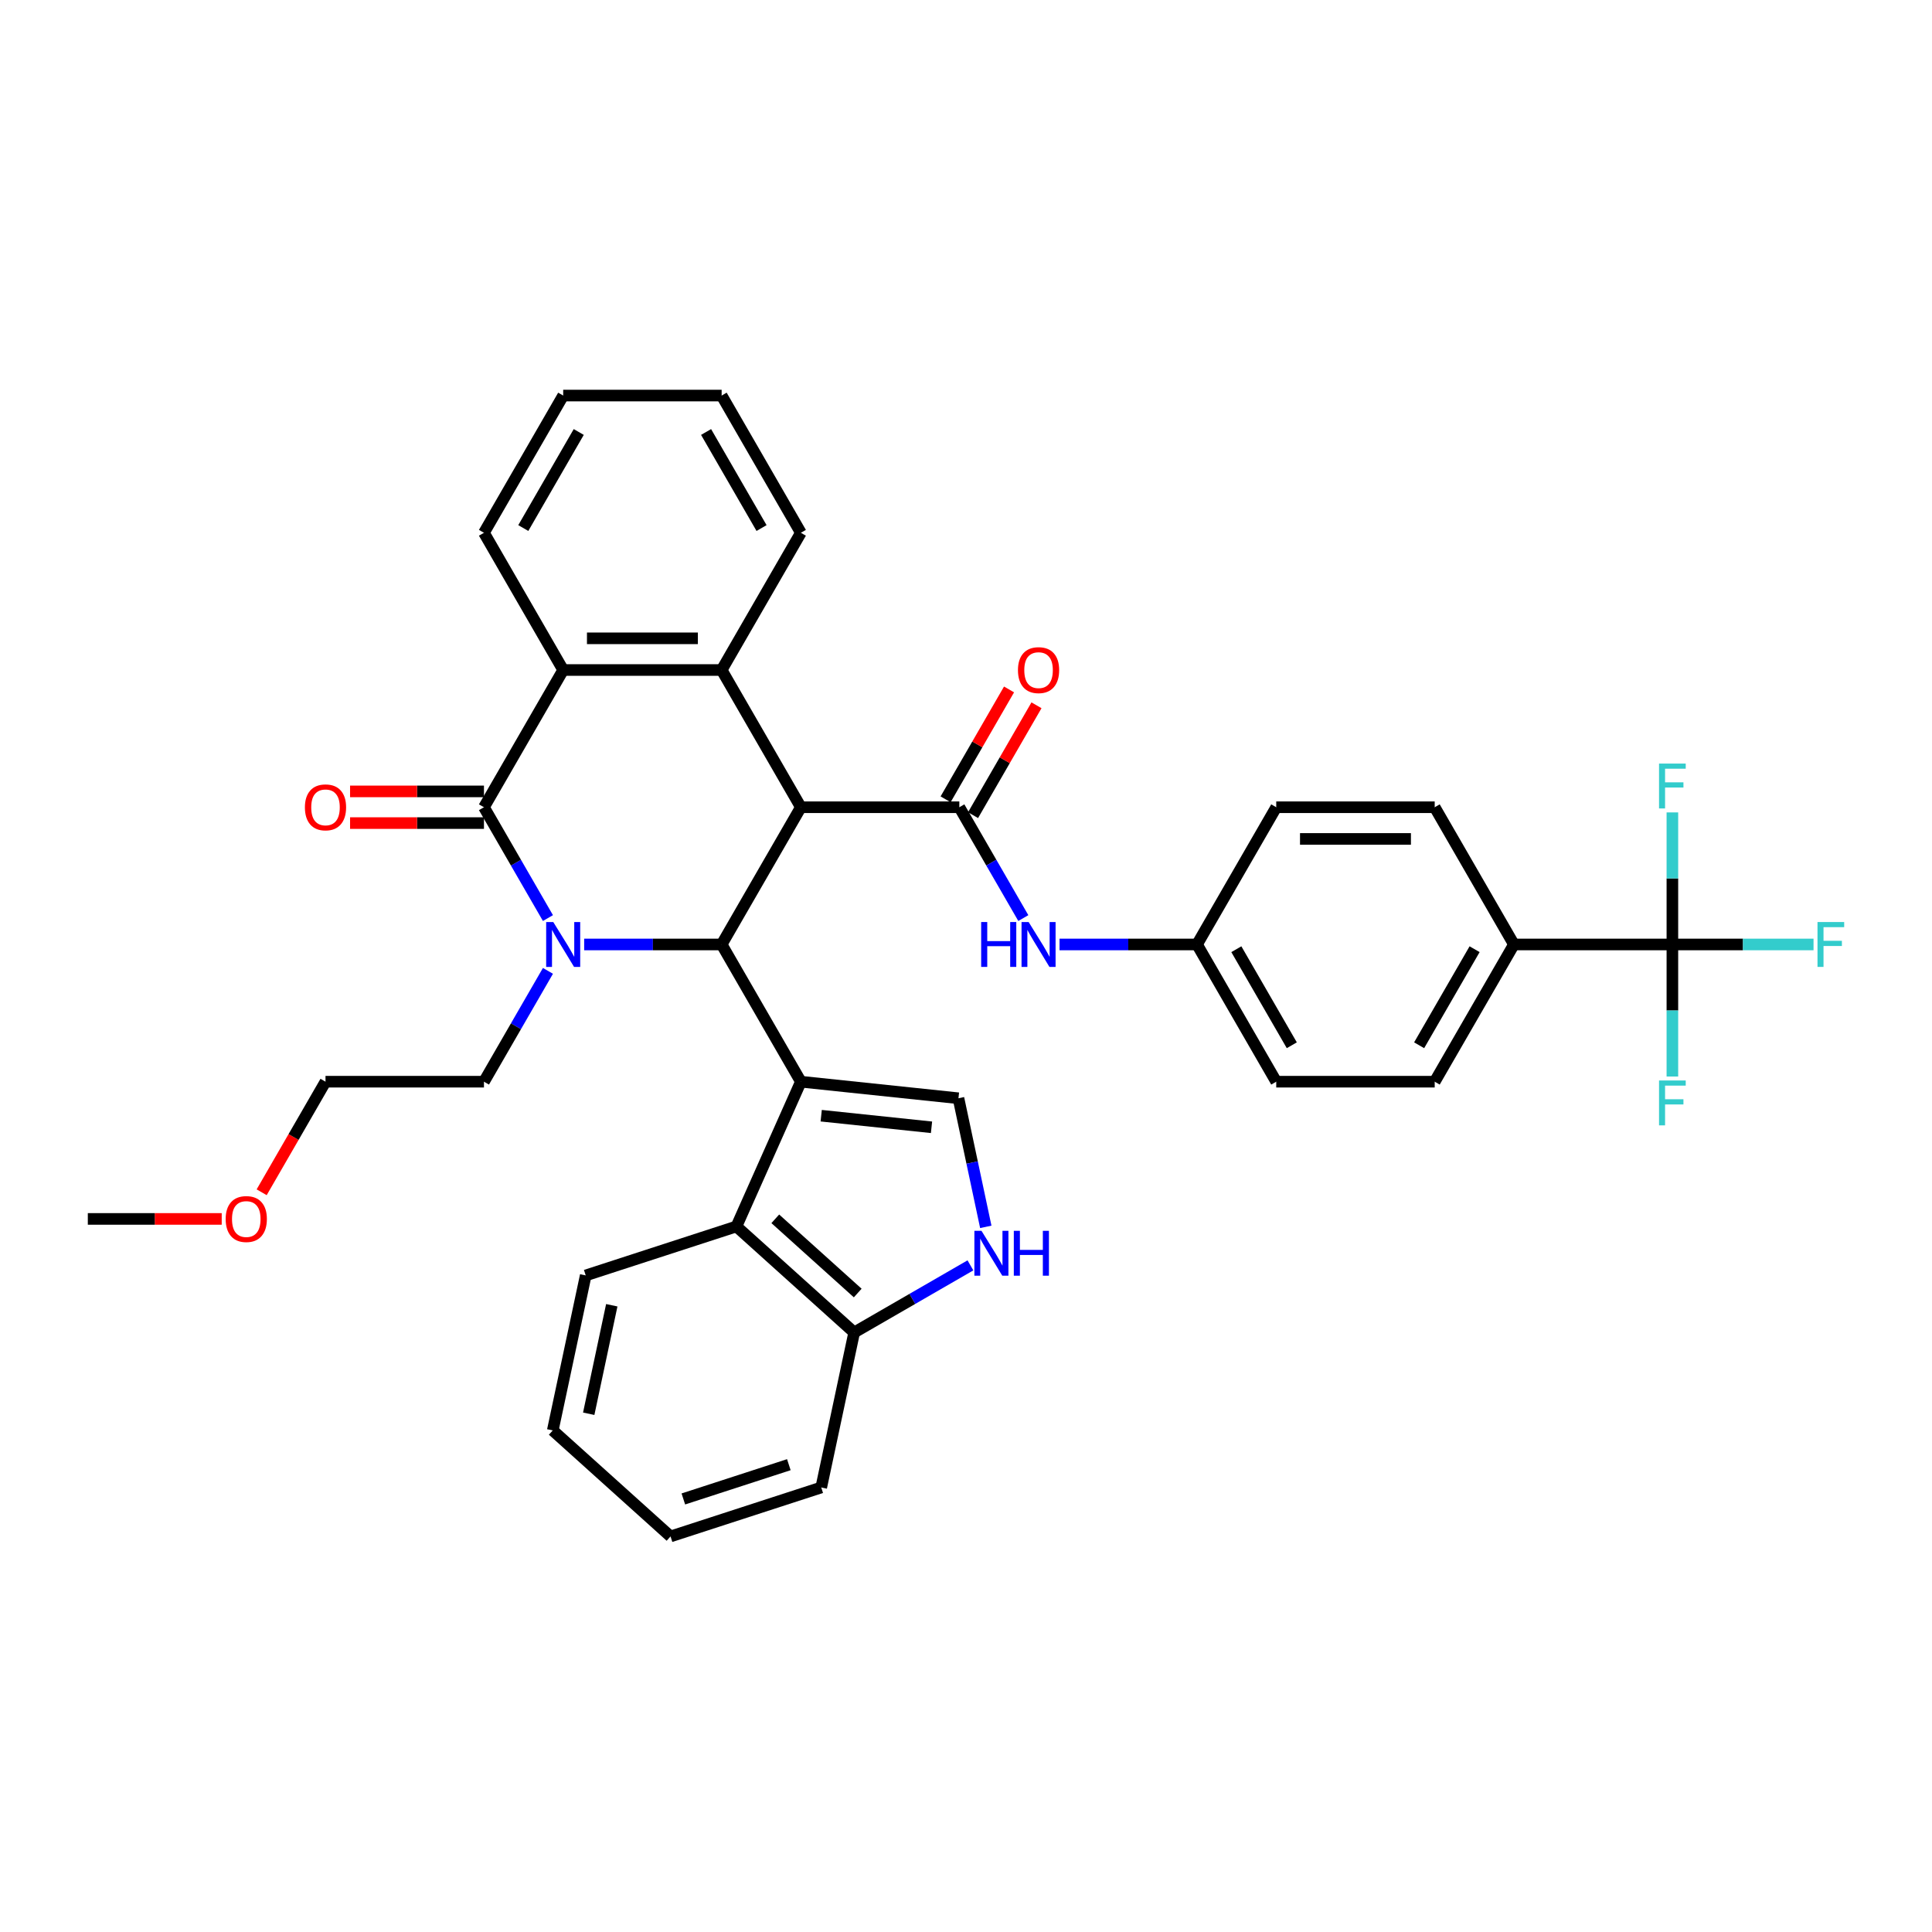 <?xml version='1.0' encoding='iso-8859-1'?>
<svg version='1.1' baseProfile='full'
              xmlns='http://www.w3.org/2000/svg'
                      xmlns:rdkit='http://www.rdkit.org/xml'
                      xmlns:xlink='http://www.w3.org/1999/xlink'
                  xml:space='preserve'
width='1000px' height='1000px' viewBox='0 0 1000 1000'>
<!-- END OF HEADER -->
<rect style='opacity:1.0;fill:#FFFFFF;stroke:none' width='1000' height='1000' x='0' y='0'> </rect>
<path class='bond-2' d='M 414.53,417.827 L 373.522,488.855' style='fill:none;fill-rule:evenodd;stroke:#000000;stroke-width:6px;stroke-linecap:butt;stroke-linejoin:miter;stroke-opacity:1' />
<path class='bond-4' d='M 414.53,417.827 L 496.547,417.827' style='fill:none;fill-rule:evenodd;stroke:#000000;stroke-width:6px;stroke-linecap:butt;stroke-linejoin:miter;stroke-opacity:1' />
<path class='bond-5' d='M 414.53,417.827 L 373.522,346.798' style='fill:none;fill-rule:evenodd;stroke:#000000;stroke-width:6px;stroke-linecap:butt;stroke-linejoin:miter;stroke-opacity:1' />
<path class='bond-0' d='M 414.53,559.884 L 373.522,488.855' style='fill:none;fill-rule:evenodd;stroke:#000000;stroke-width:6px;stroke-linecap:butt;stroke-linejoin:miter;stroke-opacity:1' />
<path class='bond-7' d='M 414.53,559.884 L 496.098,568.457' style='fill:none;fill-rule:evenodd;stroke:#000000;stroke-width:6px;stroke-linecap:butt;stroke-linejoin:miter;stroke-opacity:1' />
<path class='bond-7' d='M 425.051,577.483 L 482.148,583.485' style='fill:none;fill-rule:evenodd;stroke:#000000;stroke-width:6px;stroke-linecap:butt;stroke-linejoin:miter;stroke-opacity:1' />
<path class='bond-9' d='M 414.53,559.884 L 381.171,634.81' style='fill:none;fill-rule:evenodd;stroke:#000000;stroke-width:6px;stroke-linecap:butt;stroke-linejoin:miter;stroke-opacity:1' />
<path class='bond-1' d='M 302.364,488.855 L 337.943,488.855' style='fill:none;fill-rule:evenodd;stroke:#0000FF;stroke-width:6px;stroke-linecap:butt;stroke-linejoin:miter;stroke-opacity:1' />
<path class='bond-1' d='M 337.943,488.855 L 373.522,488.855' style='fill:none;fill-rule:evenodd;stroke:#000000;stroke-width:6px;stroke-linecap:butt;stroke-linejoin:miter;stroke-opacity:1' />
<path class='bond-20' d='M 283.616,502.519 L 267.056,531.202' style='fill:none;fill-rule:evenodd;stroke:#0000FF;stroke-width:6px;stroke-linecap:butt;stroke-linejoin:miter;stroke-opacity:1' />
<path class='bond-20' d='M 267.056,531.202 L 250.497,559.884' style='fill:none;fill-rule:evenodd;stroke:#000000;stroke-width:6px;stroke-linecap:butt;stroke-linejoin:miter;stroke-opacity:1' />
<path class='bond-36' d='M 283.616,475.191 L 267.056,446.509' style='fill:none;fill-rule:evenodd;stroke:#0000FF;stroke-width:6px;stroke-linecap:butt;stroke-linejoin:miter;stroke-opacity:1' />
<path class='bond-36' d='M 267.056,446.509 L 250.497,417.827' style='fill:none;fill-rule:evenodd;stroke:#000000;stroke-width:6px;stroke-linecap:butt;stroke-linejoin:miter;stroke-opacity:1' />
<path class='bond-3' d='M 250.497,417.827 L 291.505,346.798' style='fill:none;fill-rule:evenodd;stroke:#000000;stroke-width:6px;stroke-linecap:butt;stroke-linejoin:miter;stroke-opacity:1' />
<path class='bond-14' d='M 250.497,409.625 L 215.845,409.625' style='fill:none;fill-rule:evenodd;stroke:#000000;stroke-width:6px;stroke-linecap:butt;stroke-linejoin:miter;stroke-opacity:1' />
<path class='bond-14' d='M 215.845,409.625 L 181.192,409.625' style='fill:none;fill-rule:evenodd;stroke:#FF0000;stroke-width:6px;stroke-linecap:butt;stroke-linejoin:miter;stroke-opacity:1' />
<path class='bond-14' d='M 250.497,426.028 L 215.845,426.028' style='fill:none;fill-rule:evenodd;stroke:#000000;stroke-width:6px;stroke-linecap:butt;stroke-linejoin:miter;stroke-opacity:1' />
<path class='bond-14' d='M 215.845,426.028 L 181.192,426.028' style='fill:none;fill-rule:evenodd;stroke:#FF0000;stroke-width:6px;stroke-linecap:butt;stroke-linejoin:miter;stroke-opacity:1' />
<path class='bond-11' d='M 496.547,417.827 L 513.107,446.509' style='fill:none;fill-rule:evenodd;stroke:#000000;stroke-width:6px;stroke-linecap:butt;stroke-linejoin:miter;stroke-opacity:1' />
<path class='bond-11' d='M 513.107,446.509 L 529.667,475.191' style='fill:none;fill-rule:evenodd;stroke:#0000FF;stroke-width:6px;stroke-linecap:butt;stroke-linejoin:miter;stroke-opacity:1' />
<path class='bond-15' d='M 503.65,421.928 L 520.068,393.491' style='fill:none;fill-rule:evenodd;stroke:#000000;stroke-width:6px;stroke-linecap:butt;stroke-linejoin:miter;stroke-opacity:1' />
<path class='bond-15' d='M 520.068,393.491 L 536.485,365.055' style='fill:none;fill-rule:evenodd;stroke:#FF0000;stroke-width:6px;stroke-linecap:butt;stroke-linejoin:miter;stroke-opacity:1' />
<path class='bond-15' d='M 489.444,413.726 L 505.862,385.29' style='fill:none;fill-rule:evenodd;stroke:#000000;stroke-width:6px;stroke-linecap:butt;stroke-linejoin:miter;stroke-opacity:1' />
<path class='bond-15' d='M 505.862,385.29 L 522.28,356.853' style='fill:none;fill-rule:evenodd;stroke:#FF0000;stroke-width:6px;stroke-linecap:butt;stroke-linejoin:miter;stroke-opacity:1' />
<path class='bond-6' d='M 373.522,346.798 L 291.505,346.798' style='fill:none;fill-rule:evenodd;stroke:#000000;stroke-width:6px;stroke-linecap:butt;stroke-linejoin:miter;stroke-opacity:1' />
<path class='bond-6' d='M 361.219,330.395 L 303.808,330.395' style='fill:none;fill-rule:evenodd;stroke:#000000;stroke-width:6px;stroke-linecap:butt;stroke-linejoin:miter;stroke-opacity:1' />
<path class='bond-23' d='M 373.522,346.798 L 414.53,275.769' style='fill:none;fill-rule:evenodd;stroke:#000000;stroke-width:6px;stroke-linecap:butt;stroke-linejoin:miter;stroke-opacity:1' />
<path class='bond-26' d='M 291.505,346.798 L 250.497,275.769' style='fill:none;fill-rule:evenodd;stroke:#000000;stroke-width:6px;stroke-linecap:butt;stroke-linejoin:miter;stroke-opacity:1' />
<path class='bond-10' d='M 496.098,568.457 L 503.172,601.737' style='fill:none;fill-rule:evenodd;stroke:#000000;stroke-width:6px;stroke-linecap:butt;stroke-linejoin:miter;stroke-opacity:1' />
<path class='bond-10' d='M 503.172,601.737 L 510.246,635.018' style='fill:none;fill-rule:evenodd;stroke:#0000FF;stroke-width:6px;stroke-linecap:butt;stroke-linejoin:miter;stroke-opacity:1' />
<path class='bond-8' d='M 865.623,488.855 L 783.606,488.855' style='fill:none;fill-rule:evenodd;stroke:#000000;stroke-width:6px;stroke-linecap:butt;stroke-linejoin:miter;stroke-opacity:1' />
<path class='bond-16' d='M 865.623,488.855 L 902.153,488.855' style='fill:none;fill-rule:evenodd;stroke:#000000;stroke-width:6px;stroke-linecap:butt;stroke-linejoin:miter;stroke-opacity:1' />
<path class='bond-16' d='M 902.153,488.855 L 938.683,488.855' style='fill:none;fill-rule:evenodd;stroke:#33CCCC;stroke-width:6px;stroke-linecap:butt;stroke-linejoin:miter;stroke-opacity:1' />
<path class='bond-17' d='M 865.623,488.855 L 865.623,523.032' style='fill:none;fill-rule:evenodd;stroke:#000000;stroke-width:6px;stroke-linecap:butt;stroke-linejoin:miter;stroke-opacity:1' />
<path class='bond-17' d='M 865.623,523.032 L 865.623,557.208' style='fill:none;fill-rule:evenodd;stroke:#33CCCC;stroke-width:6px;stroke-linecap:butt;stroke-linejoin:miter;stroke-opacity:1' />
<path class='bond-18' d='M 865.623,488.855 L 865.623,454.679' style='fill:none;fill-rule:evenodd;stroke:#000000;stroke-width:6px;stroke-linecap:butt;stroke-linejoin:miter;stroke-opacity:1' />
<path class='bond-18' d='M 865.623,454.679 L 865.623,420.503' style='fill:none;fill-rule:evenodd;stroke:#33CCCC;stroke-width:6px;stroke-linecap:butt;stroke-linejoin:miter;stroke-opacity:1' />
<path class='bond-12' d='M 381.171,634.81 L 442.121,689.69' style='fill:none;fill-rule:evenodd;stroke:#000000;stroke-width:6px;stroke-linecap:butt;stroke-linejoin:miter;stroke-opacity:1' />
<path class='bond-12' d='M 401.29,630.852 L 443.955,669.268' style='fill:none;fill-rule:evenodd;stroke:#000000;stroke-width:6px;stroke-linecap:butt;stroke-linejoin:miter;stroke-opacity:1' />
<path class='bond-27' d='M 381.171,634.81 L 303.168,660.155' style='fill:none;fill-rule:evenodd;stroke:#000000;stroke-width:6px;stroke-linecap:butt;stroke-linejoin:miter;stroke-opacity:1' />
<path class='bond-38' d='M 502.291,654.951 L 472.206,672.321' style='fill:none;fill-rule:evenodd;stroke:#0000FF;stroke-width:6px;stroke-linecap:butt;stroke-linejoin:miter;stroke-opacity:1' />
<path class='bond-38' d='M 472.206,672.321 L 442.121,689.69' style='fill:none;fill-rule:evenodd;stroke:#000000;stroke-width:6px;stroke-linecap:butt;stroke-linejoin:miter;stroke-opacity:1' />
<path class='bond-19' d='M 548.415,488.855 L 583.993,488.855' style='fill:none;fill-rule:evenodd;stroke:#0000FF;stroke-width:6px;stroke-linecap:butt;stroke-linejoin:miter;stroke-opacity:1' />
<path class='bond-19' d='M 583.993,488.855 L 619.572,488.855' style='fill:none;fill-rule:evenodd;stroke:#000000;stroke-width:6px;stroke-linecap:butt;stroke-linejoin:miter;stroke-opacity:1' />
<path class='bond-29' d='M 442.121,689.69 L 425.069,769.915' style='fill:none;fill-rule:evenodd;stroke:#000000;stroke-width:6px;stroke-linecap:butt;stroke-linejoin:miter;stroke-opacity:1' />
<path class='bond-13' d='M 783.606,488.855 L 742.598,559.884' style='fill:none;fill-rule:evenodd;stroke:#000000;stroke-width:6px;stroke-linecap:butt;stroke-linejoin:miter;stroke-opacity:1' />
<path class='bond-13' d='M 763.249,491.308 L 734.543,541.028' style='fill:none;fill-rule:evenodd;stroke:#000000;stroke-width:6px;stroke-linecap:butt;stroke-linejoin:miter;stroke-opacity:1' />
<path class='bond-39' d='M 783.606,488.855 L 742.598,417.827' style='fill:none;fill-rule:evenodd;stroke:#000000;stroke-width:6px;stroke-linecap:butt;stroke-linejoin:miter;stroke-opacity:1' />
<path class='bond-24' d='M 619.572,488.855 L 660.581,417.827' style='fill:none;fill-rule:evenodd;stroke:#000000;stroke-width:6px;stroke-linecap:butt;stroke-linejoin:miter;stroke-opacity:1' />
<path class='bond-25' d='M 619.572,488.855 L 660.581,559.884' style='fill:none;fill-rule:evenodd;stroke:#000000;stroke-width:6px;stroke-linecap:butt;stroke-linejoin:miter;stroke-opacity:1' />
<path class='bond-25' d='M 639.929,491.308 L 668.635,541.028' style='fill:none;fill-rule:evenodd;stroke:#000000;stroke-width:6px;stroke-linecap:butt;stroke-linejoin:miter;stroke-opacity:1' />
<path class='bond-30' d='M 250.497,559.884 L 168.48,559.884' style='fill:none;fill-rule:evenodd;stroke:#000000;stroke-width:6px;stroke-linecap:butt;stroke-linejoin:miter;stroke-opacity:1' />
<path class='bond-21' d='M 742.598,417.827 L 660.581,417.827' style='fill:none;fill-rule:evenodd;stroke:#000000;stroke-width:6px;stroke-linecap:butt;stroke-linejoin:miter;stroke-opacity:1' />
<path class='bond-21' d='M 730.295,434.23 L 672.883,434.23' style='fill:none;fill-rule:evenodd;stroke:#000000;stroke-width:6px;stroke-linecap:butt;stroke-linejoin:miter;stroke-opacity:1' />
<path class='bond-22' d='M 742.598,559.884 L 660.581,559.884' style='fill:none;fill-rule:evenodd;stroke:#000000;stroke-width:6px;stroke-linecap:butt;stroke-linejoin:miter;stroke-opacity:1' />
<path class='bond-32' d='M 414.53,275.769 L 373.522,204.741' style='fill:none;fill-rule:evenodd;stroke:#000000;stroke-width:6px;stroke-linecap:butt;stroke-linejoin:miter;stroke-opacity:1' />
<path class='bond-32' d='M 394.173,273.317 L 365.467,223.597' style='fill:none;fill-rule:evenodd;stroke:#000000;stroke-width:6px;stroke-linecap:butt;stroke-linejoin:miter;stroke-opacity:1' />
<path class='bond-37' d='M 250.497,275.769 L 291.505,204.741' style='fill:none;fill-rule:evenodd;stroke:#000000;stroke-width:6px;stroke-linecap:butt;stroke-linejoin:miter;stroke-opacity:1' />
<path class='bond-37' d='M 270.854,273.317 L 299.559,223.597' style='fill:none;fill-rule:evenodd;stroke:#000000;stroke-width:6px;stroke-linecap:butt;stroke-linejoin:miter;stroke-opacity:1' />
<path class='bond-34' d='M 303.168,660.155 L 286.116,740.379' style='fill:none;fill-rule:evenodd;stroke:#000000;stroke-width:6px;stroke-linecap:butt;stroke-linejoin:miter;stroke-opacity:1' />
<path class='bond-34' d='M 316.655,675.599 L 304.719,731.756' style='fill:none;fill-rule:evenodd;stroke:#000000;stroke-width:6px;stroke-linecap:butt;stroke-linejoin:miter;stroke-opacity:1' />
<path class='bond-28' d='M 135.436,617.117 L 151.958,588.501' style='fill:none;fill-rule:evenodd;stroke:#FF0000;stroke-width:6px;stroke-linecap:butt;stroke-linejoin:miter;stroke-opacity:1' />
<path class='bond-28' d='M 151.958,588.501 L 168.48,559.884' style='fill:none;fill-rule:evenodd;stroke:#000000;stroke-width:6px;stroke-linecap:butt;stroke-linejoin:miter;stroke-opacity:1' />
<path class='bond-31' d='M 114.759,630.913 L 80.107,630.913' style='fill:none;fill-rule:evenodd;stroke:#FF0000;stroke-width:6px;stroke-linecap:butt;stroke-linejoin:miter;stroke-opacity:1' />
<path class='bond-31' d='M 80.107,630.913 L 45.455,630.913' style='fill:none;fill-rule:evenodd;stroke:#000000;stroke-width:6px;stroke-linecap:butt;stroke-linejoin:miter;stroke-opacity:1' />
<path class='bond-40' d='M 425.069,769.915 L 347.067,795.259' style='fill:none;fill-rule:evenodd;stroke:#000000;stroke-width:6px;stroke-linecap:butt;stroke-linejoin:miter;stroke-opacity:1' />
<path class='bond-40' d='M 408.3,758.116 L 353.698,775.857' style='fill:none;fill-rule:evenodd;stroke:#000000;stroke-width:6px;stroke-linecap:butt;stroke-linejoin:miter;stroke-opacity:1' />
<path class='bond-33' d='M 373.522,204.741 L 291.505,204.741' style='fill:none;fill-rule:evenodd;stroke:#000000;stroke-width:6px;stroke-linecap:butt;stroke-linejoin:miter;stroke-opacity:1' />
<path class='bond-35' d='M 286.116,740.379 L 347.067,795.259' style='fill:none;fill-rule:evenodd;stroke:#000000;stroke-width:6px;stroke-linecap:butt;stroke-linejoin:miter;stroke-opacity:1' />
<path  class='atom-2' d='M 286.371 477.242
L 293.982 489.544
Q 294.736 490.758, 295.95 492.956
Q 297.164 495.154, 297.23 495.285
L 297.23 477.242
L 300.314 477.242
L 300.314 500.469
L 297.131 500.469
L 288.963 487.018
Q 288.011 485.443, 286.994 483.639
Q 286.01 481.835, 285.715 481.277
L 285.715 500.469
L 282.696 500.469
L 282.696 477.242
L 286.371 477.242
' fill='#0000FF'/>
<path  class='atom-11' d='M 508.016 637.068
L 515.627 649.371
Q 516.382 650.584, 517.595 652.783
Q 518.809 654.981, 518.875 655.112
L 518.875 637.068
L 521.959 637.068
L 521.959 660.295
L 518.776 660.295
L 510.608 646.845
Q 509.656 645.27, 508.639 643.465
Q 507.655 641.661, 507.36 641.103
L 507.36 660.295
L 504.341 660.295
L 504.341 637.068
L 508.016 637.068
' fill='#0000FF'/>
<path  class='atom-11' d='M 524.747 637.068
L 527.897 637.068
L 527.897 646.943
L 539.773 646.943
L 539.773 637.068
L 542.922 637.068
L 542.922 660.295
L 539.773 660.295
L 539.773 649.567
L 527.897 649.567
L 527.897 660.295
L 524.747 660.295
L 524.747 637.068
' fill='#0000FF'/>
<path  class='atom-12' d='M 507.849 477.242
L 510.998 477.242
L 510.998 487.117
L 522.874 487.117
L 522.874 477.242
L 526.024 477.242
L 526.024 500.469
L 522.874 500.469
L 522.874 489.741
L 510.998 489.741
L 510.998 500.469
L 507.849 500.469
L 507.849 477.242
' fill='#0000FF'/>
<path  class='atom-12' d='M 532.421 477.242
L 540.032 489.544
Q 540.787 490.758, 542.001 492.956
Q 543.215 495.154, 543.28 495.285
L 543.28 477.242
L 546.364 477.242
L 546.364 500.469
L 543.182 500.469
L 535.013 487.018
Q 534.062 485.443, 533.045 483.639
Q 532.06 481.835, 531.765 481.277
L 531.765 500.469
L 528.747 500.469
L 528.747 477.242
L 532.421 477.242
' fill='#0000FF'/>
<path  class='atom-15' d='M 157.818 417.892
Q 157.818 412.315, 160.573 409.199
Q 163.329 406.082, 168.48 406.082
Q 173.63 406.082, 176.386 409.199
Q 179.142 412.315, 179.142 417.892
Q 179.142 423.535, 176.353 426.75
Q 173.565 429.932, 168.48 429.932
Q 163.362 429.932, 160.573 426.75
Q 157.818 423.568, 157.818 417.892
M 168.48 427.308
Q 172.023 427.308, 173.926 424.946
Q 175.861 422.551, 175.861 417.892
Q 175.861 413.332, 173.926 411.036
Q 172.023 408.706, 168.48 408.706
Q 164.937 408.706, 163.001 411.003
Q 161.098 413.299, 161.098 417.892
Q 161.098 422.584, 163.001 424.946
Q 164.937 427.308, 168.48 427.308
' fill='#FF0000'/>
<path  class='atom-16' d='M 526.893 346.864
Q 526.893 341.287, 529.649 338.17
Q 532.405 335.053, 537.556 335.053
Q 542.706 335.053, 545.462 338.17
Q 548.218 341.287, 548.218 346.864
Q 548.218 352.506, 545.429 355.721
Q 542.641 358.904, 537.556 358.904
Q 532.438 358.904, 529.649 355.721
Q 526.893 352.539, 526.893 346.864
M 537.556 356.279
Q 541.099 356.279, 543.001 353.917
Q 544.937 351.522, 544.937 346.864
Q 544.937 342.304, 543.001 340.007
Q 541.099 337.678, 537.556 337.678
Q 534.012 337.678, 532.077 339.974
Q 530.174 342.271, 530.174 346.864
Q 530.174 351.555, 532.077 353.917
Q 534.012 356.279, 537.556 356.279
' fill='#FF0000'/>
<path  class='atom-17' d='M 940.734 477.242
L 954.545 477.242
L 954.545 479.899
L 943.85 479.899
L 943.85 486.953
L 953.364 486.953
L 953.364 489.643
L 943.85 489.643
L 943.85 500.469
L 940.734 500.469
L 940.734 477.242
' fill='#33CCCC'/>
<path  class='atom-18' d='M 858.717 559.259
L 872.529 559.259
L 872.529 561.916
L 861.834 561.916
L 861.834 568.969
L 871.348 568.969
L 871.348 571.66
L 861.834 571.66
L 861.834 582.486
L 858.717 582.486
L 858.717 559.259
' fill='#33CCCC'/>
<path  class='atom-19' d='M 858.717 395.225
L 872.529 395.225
L 872.529 397.882
L 861.834 397.882
L 861.834 404.936
L 871.348 404.936
L 871.348 407.626
L 861.834 407.626
L 861.834 418.452
L 858.717 418.452
L 858.717 395.225
' fill='#33CCCC'/>
<path  class='atom-29' d='M 116.809 630.978
Q 116.809 625.401, 119.565 622.285
Q 122.321 619.168, 127.471 619.168
Q 132.622 619.168, 135.378 622.285
Q 138.134 625.401, 138.134 630.978
Q 138.134 636.621, 135.345 639.836
Q 132.556 643.018, 127.471 643.018
Q 122.354 643.018, 119.565 639.836
Q 116.809 636.654, 116.809 630.978
M 127.471 640.394
Q 131.014 640.394, 132.917 638.032
Q 134.853 635.637, 134.853 630.978
Q 134.853 626.418, 132.917 624.122
Q 131.014 621.792, 127.471 621.792
Q 123.928 621.792, 121.993 624.089
Q 120.09 626.385, 120.09 630.978
Q 120.09 635.67, 121.993 638.032
Q 123.928 640.394, 127.471 640.394
' fill='#FF0000'/>
</svg>
